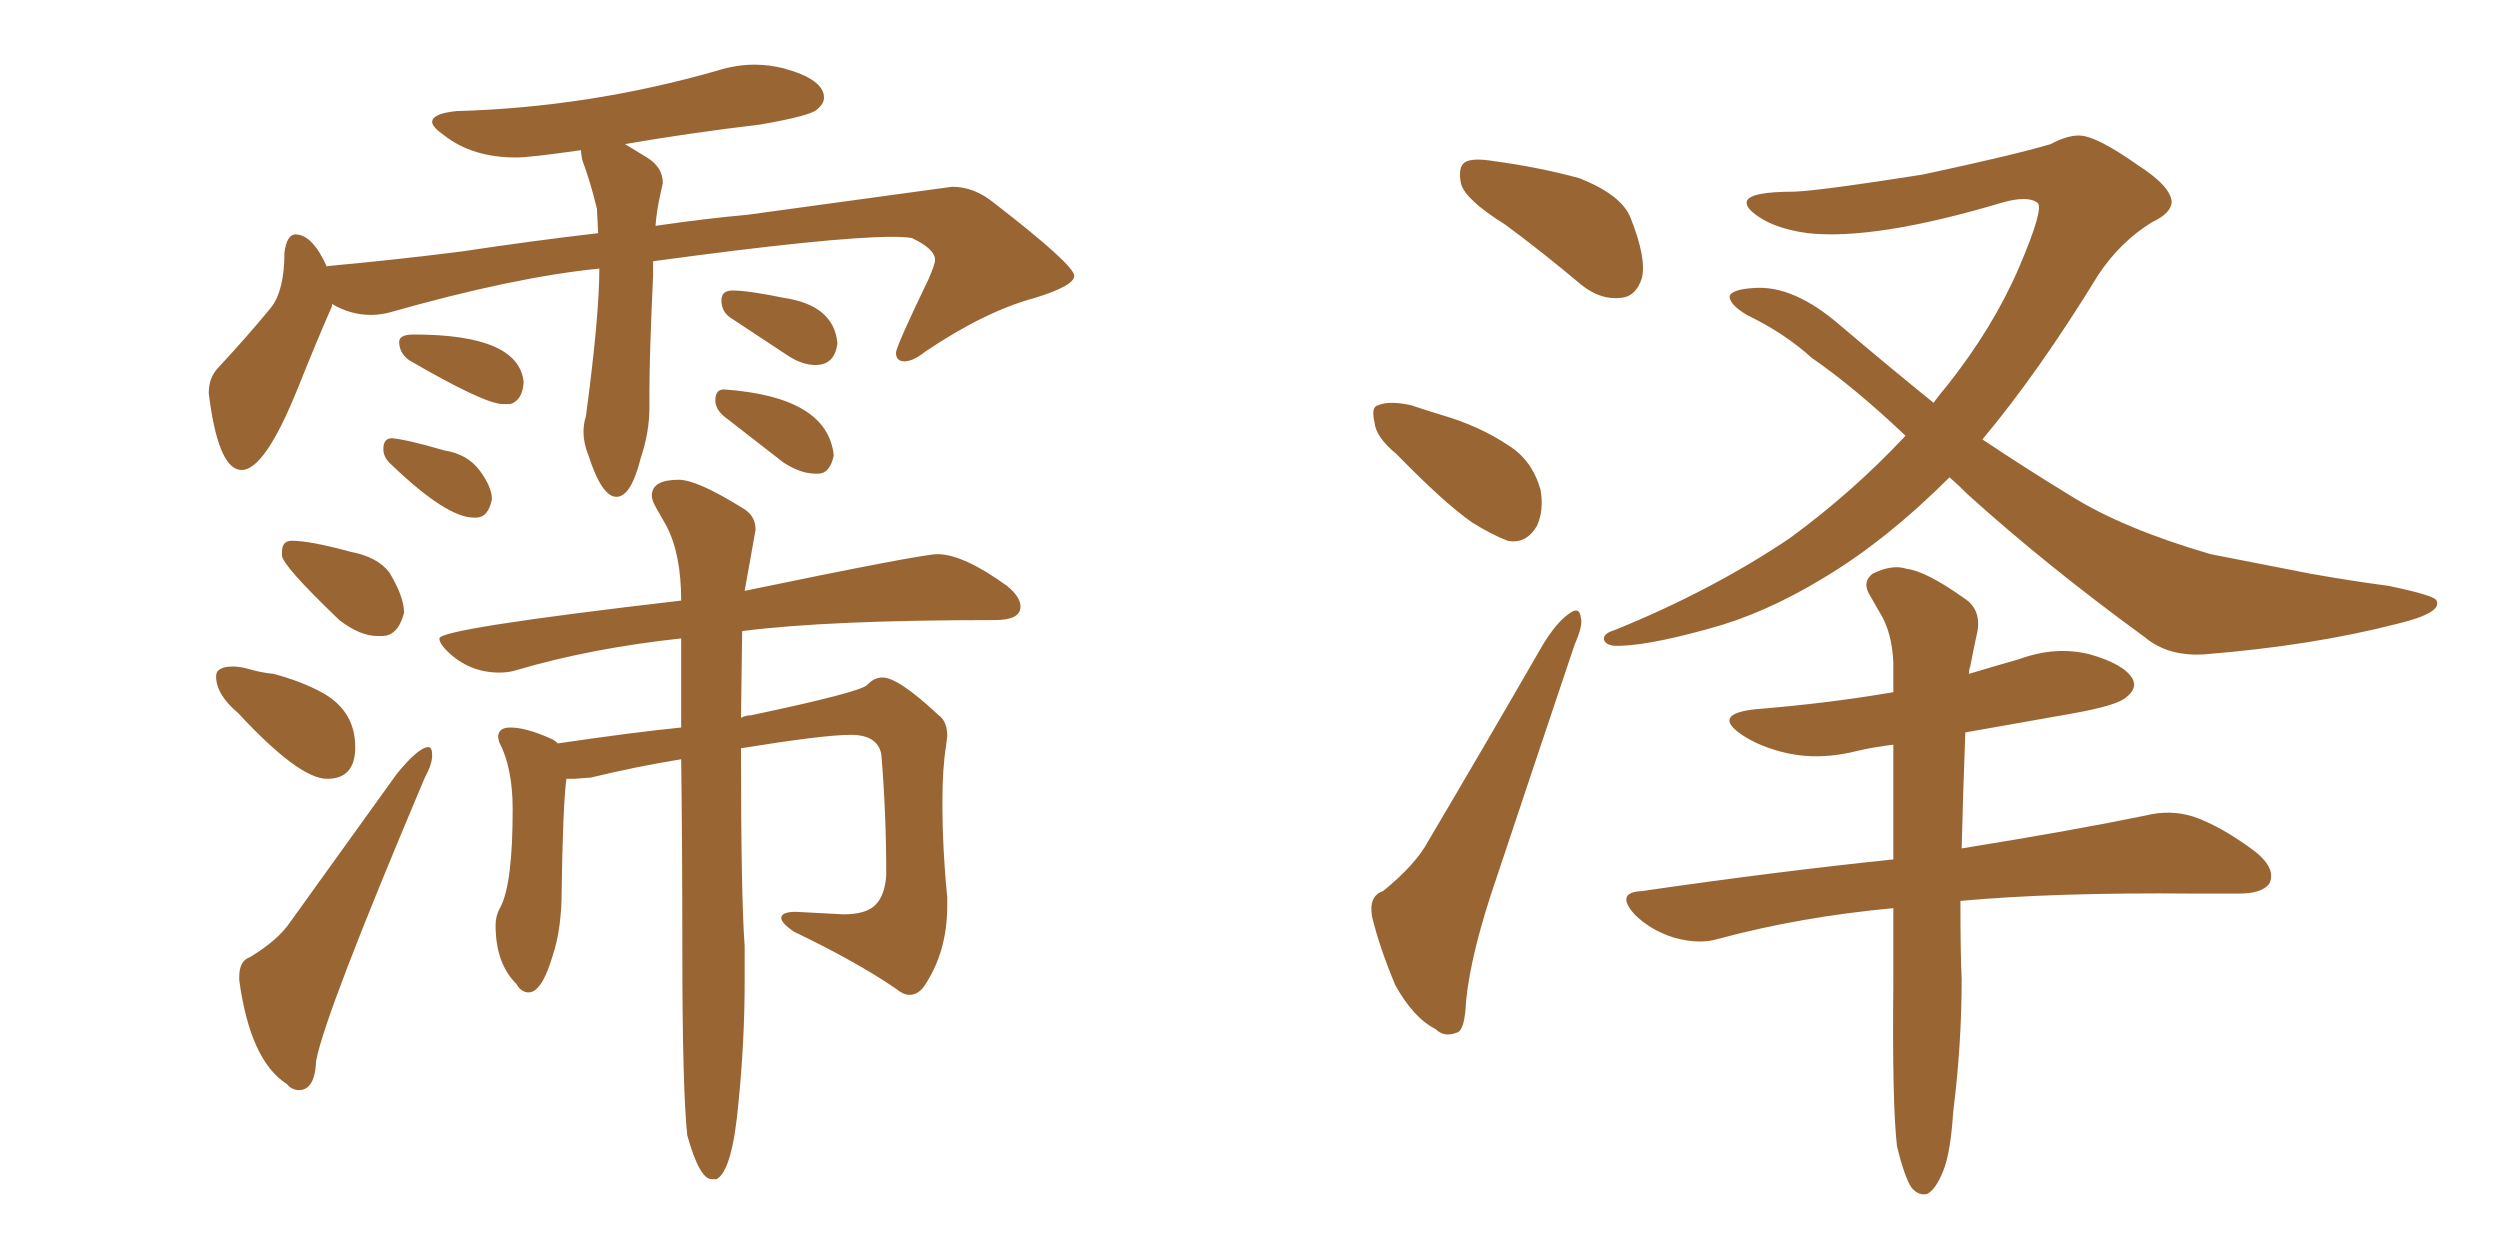 <svg xmlns="http://www.w3.org/2000/svg" xmlns:xlink="http://www.w3.org/1999/xlink" width="300" height="150"><path fill="#996633" padding="10" d="M45.85 76.32L45.85 76.32L45.26 76.32Q43.21 76.32 40.72 74.41L40.72 74.41Q33.84 67.82 33.84 66.65L33.84 66.65L33.84 66.21Q33.84 64.89 35.01 64.89L35.01 64.89Q37.21 64.89 42.04 66.21L42.04 66.21Q45.26 66.80 46.73 68.70L46.73 68.70Q48.49 71.63 48.49 73.54L48.49 73.54Q47.75 76.32 45.85 76.32ZM39.26 93.46L39.26 93.46Q35.89 93.46 28.56 85.55L28.56 85.55Q25.93 83.35 25.93 81.15L25.93 81.15Q25.93 79.98 27.98 79.98L27.98 79.98Q28.86 79.98 30.10 80.35Q31.35 80.71 32.81 80.86L32.81 80.86Q36.18 81.74 38.82 83.20L38.82 83.20Q42.63 85.40 42.63 89.65L42.63 89.65Q42.63 93.46 39.26 93.46ZM35.89 130.81L35.89 130.81Q35.01 130.81 34.42 130.08L34.42 130.08Q30.03 127.29 28.71 117.63L28.71 117.63L28.71 117.19Q28.71 115.28 30.03 114.84L30.03 114.84Q33.40 112.79 34.86 110.60L34.86 110.60L47.61 92.87Q50.24 89.65 51.42 89.65L51.42 89.65Q51.86 89.65 51.86 90.67L51.86 90.67Q51.86 91.70 50.98 93.31L50.98 93.31Q38.96 121.73 37.94 127.29L37.94 127.29Q37.79 130.81 35.89 130.81ZM85.99 141.50L85.99 141.50L85.40 141.50Q83.94 141.50 82.47 136.23L82.47 136.23Q81.88 130.66 81.88 113.82L81.88 113.82Q81.88 101.37 81.74 91.11L81.74 91.11Q76.32 91.99 70.90 93.31L70.90 93.31L68.85 93.46L67.97 93.46Q67.53 96.68 67.38 108.11L67.38 108.11Q67.24 111.91 66.36 114.55L66.36 114.55Q65.04 119.09 63.43 119.09L63.43 119.09Q62.55 119.09 61.96 118.07L61.96 118.07Q59.47 115.58 59.47 111.04L59.47 111.04Q59.47 109.86 60.06 108.84L60.06 108.84Q61.52 106.05 61.52 97.12L61.52 97.12Q61.52 92.14 59.91 89.06L59.91 89.06L59.77 88.48Q59.77 87.30 61.23 87.30L61.23 87.30Q63.13 87.30 66.06 88.62L66.06 88.62Q66.50 88.77 66.94 89.21L66.94 89.21Q75.88 87.89 81.74 87.30L81.74 87.30L81.74 76.61Q70.90 77.78 61.96 80.42L61.96 80.42Q61.08 80.71 59.91 80.71L59.91 80.71Q56.25 80.71 53.61 78.08L53.61 78.08Q52.73 77.20 52.73 76.61L52.73 76.61Q52.73 75.44 81.74 72.07L81.74 72.07Q81.74 66.50 79.98 63.13L79.98 63.13Q79.25 61.82 78.74 60.94Q78.22 60.06 78.22 59.47L78.22 59.47Q78.22 57.57 81.45 57.57L81.45 57.57Q83.64 57.57 89.06 60.94L89.06 60.94Q90.67 61.82 90.67 63.57L90.67 63.57L89.36 70.90Q110.60 66.50 112.50 66.50L112.50 66.50Q115.58 66.50 120.85 70.31L120.85 70.31Q122.46 71.63 122.46 72.80L122.46 72.80Q122.46 74.41 119.38 74.41L119.38 74.41Q99.32 74.41 89.06 75.73L89.06 75.73L88.92 86.13Q89.50 85.84 90.09 85.84L90.09 85.84Q103.27 83.06 104.08 82.18Q104.88 81.30 105.91 81.30L105.91 81.30Q107.81 81.30 112.65 85.84L112.65 85.84Q113.67 86.57 113.67 88.33L113.67 88.33L113.53 89.50Q113.09 92.14 113.09 96.24L113.09 96.24Q113.09 101.95 113.67 107.67L113.67 107.67L113.67 108.69Q113.67 114.26 110.89 118.36L110.89 118.36Q110.16 119.38 109.13 119.38L109.13 119.38Q108.40 119.38 107.52 118.65L107.52 118.65Q102.83 115.43 95.21 111.77L95.21 111.77Q93.75 110.74 93.75 110.16L93.75 110.16Q93.75 109.42 95.51 109.42L95.51 109.42L101.22 109.72Q104.00 109.72 105.10 108.54Q106.20 107.37 106.35 105.03L106.35 105.03Q106.35 97.56 105.76 90.53L105.76 90.53Q105.32 88.18 102.10 88.18L102.10 88.18Q98.88 88.18 88.92 89.79L88.92 89.79Q88.92 107.67 89.36 113.53L89.36 113.53L89.36 117.63Q89.36 124.95 88.62 132.28L88.62 132.28Q87.89 140.48 85.99 141.50ZM73.97 59.62L73.97 59.62Q72.22 59.62 70.61 54.64L70.61 54.64Q70.02 53.17 70.02 51.86L70.02 51.86Q70.02 50.83 70.31 49.95L70.31 49.95Q71.92 37.94 71.92 32.23L71.92 32.23Q61.67 33.25 46.73 37.50L46.73 37.50Q45.56 37.79 44.53 37.79L44.53 37.79Q42.04 37.79 39.84 36.47L39.84 36.47Q39.84 36.91 39.70 37.06L39.70 37.06Q38.09 40.72 35.74 46.58L35.74 46.58Q31.79 56.40 29.00 56.40L29.00 56.40Q26.37 56.40 25.20 48.34L25.20 48.34L25.05 47.17Q25.05 45.26 26.22 44.09L26.22 44.09Q29.88 40.14 32.52 36.91L32.52 36.91Q34.13 34.86 34.13 30.32L34.13 30.32Q34.42 28.13 35.45 28.13L35.45 28.13Q37.50 28.13 39.26 32.08L39.26 32.08L39.26 31.93Q47.31 31.20 55.37 30.18L55.37 30.18Q64.16 28.86 71.78 27.98L71.78 27.98L71.63 25.05Q70.90 21.97 69.87 19.19L69.87 19.19L69.73 18.31L69.73 18.02Q63.57 18.90 61.96 18.90L61.96 18.90Q56.69 18.90 53.32 16.26L53.32 16.26Q51.86 15.23 51.86 14.65L51.86 14.65Q51.86 13.62 54.79 13.33L54.79 13.33Q70.61 12.89 85.99 8.50L85.99 8.50Q88.33 7.76 90.53 7.76L90.53 7.76Q92.29 7.76 94.04 8.20L94.04 8.20Q98.88 9.52 98.88 11.72L98.88 11.72Q98.88 12.45 98.00 13.18Q97.12 13.92 91.26 14.94L91.26 14.94Q82.62 15.97 75 17.29L75 17.29L77.64 18.90Q79.54 20.07 79.54 21.97L79.54 21.97L79.25 23.29Q78.81 25.20 78.66 27.10L78.66 27.10Q84.67 26.22 89.65 25.78L89.65 25.78L114.26 22.41Q116.89 22.41 119.24 24.32L119.24 24.32Q128.91 31.79 128.91 33.11L128.91 33.11Q128.91 34.28 124.22 35.74L124.22 35.74Q118.21 37.35 111.04 42.19L111.04 42.19Q109.57 43.36 108.54 43.36L108.54 43.36Q107.52 43.36 107.52 42.33L107.52 42.33Q107.52 41.60 111.47 33.40L111.47 33.40Q112.21 31.64 112.21 31.20L112.21 31.20Q112.21 29.88 109.42 28.56L109.42 28.56Q108.54 28.42 107.08 28.42L107.08 28.42Q99.90 28.42 78.37 31.35L78.37 31.35L78.37 33.11Q77.93 42.63 77.93 47.02L77.93 47.02L77.93 48.93Q77.93 51.86 76.90 54.93L76.90 54.93Q75.73 59.62 73.97 59.62ZM61.23 48.49L61.23 48.49L60.35 48.49Q58.15 48.49 49.07 43.21L49.07 43.21Q47.90 42.33 47.90 41.02L47.90 41.02Q47.90 40.14 49.66 40.14L49.66 40.14Q62.26 40.14 62.84 45.85L62.84 45.85Q62.70 48.05 61.23 48.49ZM57.13 62.11L57.13 62.11L56.84 62.11Q53.61 62.11 47.02 55.81L47.02 55.81Q46.00 54.93 46.00 53.91L46.00 53.91Q46.00 52.59 47.02 52.59L47.02 52.59Q48.78 52.73 53.32 54.05L53.32 54.05Q56.10 54.49 57.57 56.47Q59.03 58.45 59.03 59.91L59.03 59.91Q58.59 62.11 57.13 62.11ZM97.85 43.80L97.85 43.80Q96.24 43.80 94.48 42.63L94.48 42.63L87.60 38.09Q86.57 37.35 86.57 36.04L86.57 36.04Q86.57 34.86 87.89 34.86L87.89 34.86Q89.79 34.86 94.04 35.74L94.04 35.74Q100.05 36.62 100.49 41.16L100.49 41.16Q100.20 43.80 97.85 43.80ZM98.14 56.84L98.14 56.84L97.85 56.84Q96.09 56.84 94.04 55.52L94.04 55.52L86.87 49.95Q85.84 49.07 85.84 48.05L85.84 48.05Q85.84 46.73 86.87 46.73L86.87 46.73Q99.32 47.61 100.05 54.64L100.05 54.64Q99.61 56.84 98.14 56.84ZM180.62 26.95L180.62 26.95Q175.93 24.02 175.34 22.12L175.34 22.12Q174.90 20.07 175.78 19.48L175.78 19.48Q176.66 18.90 179.30 19.34L179.30 19.34Q184.72 20.07 189.55 21.39L189.55 21.39Q194.68 23.44 195.70 26.22L195.70 26.22Q197.61 31.05 197.02 33.40L197.02 33.40Q196.29 35.60 194.53 35.74L194.53 35.74Q192.04 36.04 189.70 34.13L189.70 34.13Q185.01 30.18 180.62 26.95ZM167.58 54.49L167.58 54.49Q165.09 52.44 164.94 50.68L164.94 50.68Q164.50 48.78 165.38 48.63L165.38 48.63Q166.70 48.05 169.34 48.63L169.34 48.63Q171.09 49.22 173.00 49.80L173.00 49.80Q177.54 51.12 181.05 53.47L181.05 53.47Q183.84 55.22 184.86 58.74L184.86 58.74Q185.30 61.23 184.42 63.13L184.42 63.13Q183.11 65.33 180.91 64.89L180.91 64.89Q179.00 64.16 176.66 62.70L176.66 62.70Q173.29 60.35 167.58 54.49ZM165.97 106.93L165.97 106.93Q169.92 103.71 171.39 100.93L171.39 100.93Q177.98 89.79 185.16 77.34L185.16 77.34Q186.77 74.71 188.23 73.68L188.23 73.68Q189.55 72.66 189.70 74.12L189.70 74.12Q189.99 75 188.96 77.34L188.96 77.34Q184.57 90.38 179.59 105.32L179.59 105.32Q176.51 114.26 175.93 120.12L175.93 120.12Q175.78 123.78 174.76 123.93L174.76 123.93Q173.29 124.51 172.27 123.49L172.27 123.49Q169.63 122.17 167.43 118.21L167.43 118.21Q165.53 113.67 164.65 110.01L164.65 110.01Q164.21 107.52 165.97 106.93ZM233.94 57.28L233.94 57.28Q226.32 64.89 218.70 69.43L218.70 69.43Q211.67 73.68 205.08 75.44L205.08 75.44Q197.17 77.64 193.65 77.49L193.65 77.49Q192.63 77.34 192.48 76.76L192.48 76.76Q192.33 76.03 193.80 75.59L193.80 75.59Q205.37 70.90 214.75 64.60L214.75 64.60Q222.36 59.03 228.66 52.29L228.66 52.29Q222.66 46.58 217.38 42.92L217.38 42.92Q214.16 39.99 209.62 37.79L209.62 37.79Q207.42 36.47 207.57 35.45L207.57 35.45Q208.01 34.72 210.35 34.57L210.35 34.57Q215.19 34.13 220.90 39.11L220.90 39.11Q226.61 43.95 232.03 48.34L232.03 48.34Q232.76 47.31 233.64 46.29L233.64 46.29Q239.21 39.26 242.29 32.08L242.29 32.08Q245.36 24.90 244.48 24.32L244.48 24.32Q243.31 23.44 240.23 24.32L240.23 24.32Q225 28.86 216.94 27.98L216.94 27.98Q212.55 27.39 210.35 25.49L210.35 25.49Q209.47 24.76 209.62 24.17L209.62 24.17Q209.91 23.00 215.33 23.00L215.33 23.00Q218.70 22.85 230.71 20.95L230.71 20.95Q241.70 18.60 246.09 17.29L246.09 17.29Q248.00 16.26 249.46 16.26L249.46 16.26Q251.51 16.26 256.49 19.78L256.49 19.78Q260.60 22.41 260.60 24.32L260.60 24.32Q260.45 25.63 258.25 26.66L258.25 26.66Q254.44 29.00 251.81 32.96L251.81 32.96Q244.63 44.68 237.89 52.73L237.89 52.73Q243.16 56.25 248.44 59.47L248.44 59.47Q254.74 63.43 265.28 66.50L265.28 66.50Q269.82 67.38 277.29 68.85L277.29 68.85Q282.28 69.73 286.67 70.31L286.67 70.31Q292.24 71.48 292.38 72.07L292.38 72.07Q293.12 73.54 287.70 74.85L287.70 74.85Q277.44 77.49 264.55 78.52L264.55 78.52Q260.16 78.81 257.37 76.46L257.37 76.46Q245.51 67.82 236.13 59.33L236.13 59.33Q234.96 58.15 233.94 57.28ZM235.25 108.11L235.25 108.11L235.25 108.11Q235.25 114.40 235.40 117.48L235.40 117.48Q235.40 125.39 234.38 133.45L234.38 133.45Q234.08 138.28 233.20 140.48L233.20 140.48Q232.32 142.68 231.30 143.26L231.30 143.26Q230.27 143.55 229.39 142.53L229.39 142.53Q228.52 141.21 227.64 137.55L227.64 137.55Q227.05 132.57 227.20 117.92L227.20 117.92Q227.20 113.09 227.20 108.98L227.20 108.98Q216.06 110.01 206.25 112.65L206.25 112.65Q203.91 113.38 200.83 112.50L200.83 112.50Q198.05 111.62 196.14 109.72L196.14 109.72Q193.80 107.08 197.02 106.93L197.02 106.93Q213.13 104.59 227.20 103.13L227.20 103.13Q227.20 95.65 227.20 89.36L227.20 89.36Q224.85 89.65 222.95 90.09L222.95 90.09Q218.41 91.26 214.45 90.38L214.45 90.38Q211.23 89.65 209.03 88.18L209.03 88.18Q205.37 85.69 210.64 85.11L210.64 85.11Q219.58 84.38 227.20 83.06L227.20 83.06Q227.20 81.01 227.20 79.54L227.20 79.54Q227.05 75.88 225.59 73.54L225.59 73.54Q225 72.51 224.41 71.48L224.41 71.48Q223.39 69.87 224.71 68.85L224.71 68.85Q227.05 67.68 228.81 68.26L228.81 68.26Q231.15 68.55 235.69 71.78L235.69 71.78Q237.74 73.10 237.30 75.73L237.30 75.73Q236.87 77.64 236.43 79.98L236.43 79.98Q236.28 80.27 236.28 80.86L236.28 80.86Q239.21 79.98 242.29 79.10L242.29 79.10Q246.68 77.49 250.78 78.52L250.78 78.52Q254.88 79.69 255.91 81.45L255.91 81.45Q256.49 82.62 255.18 83.64L255.18 83.64Q254.15 84.67 248.29 85.69L248.29 85.69Q241.70 86.87 235.84 87.89L235.84 87.89Q235.55 95.65 235.40 101.81L235.40 101.81Q249.02 99.61 257.52 97.85L257.52 97.85Q260.45 97.12 263.23 98.00L263.23 98.00Q266.60 99.17 270.70 102.25L270.70 102.25Q273.19 104.30 272.31 106.05L272.31 106.05Q271.44 107.23 268.65 107.23L268.65 107.23Q266.16 107.23 263.09 107.23L263.09 107.23Q246.39 107.08 235.25 108.11Z"/></svg>